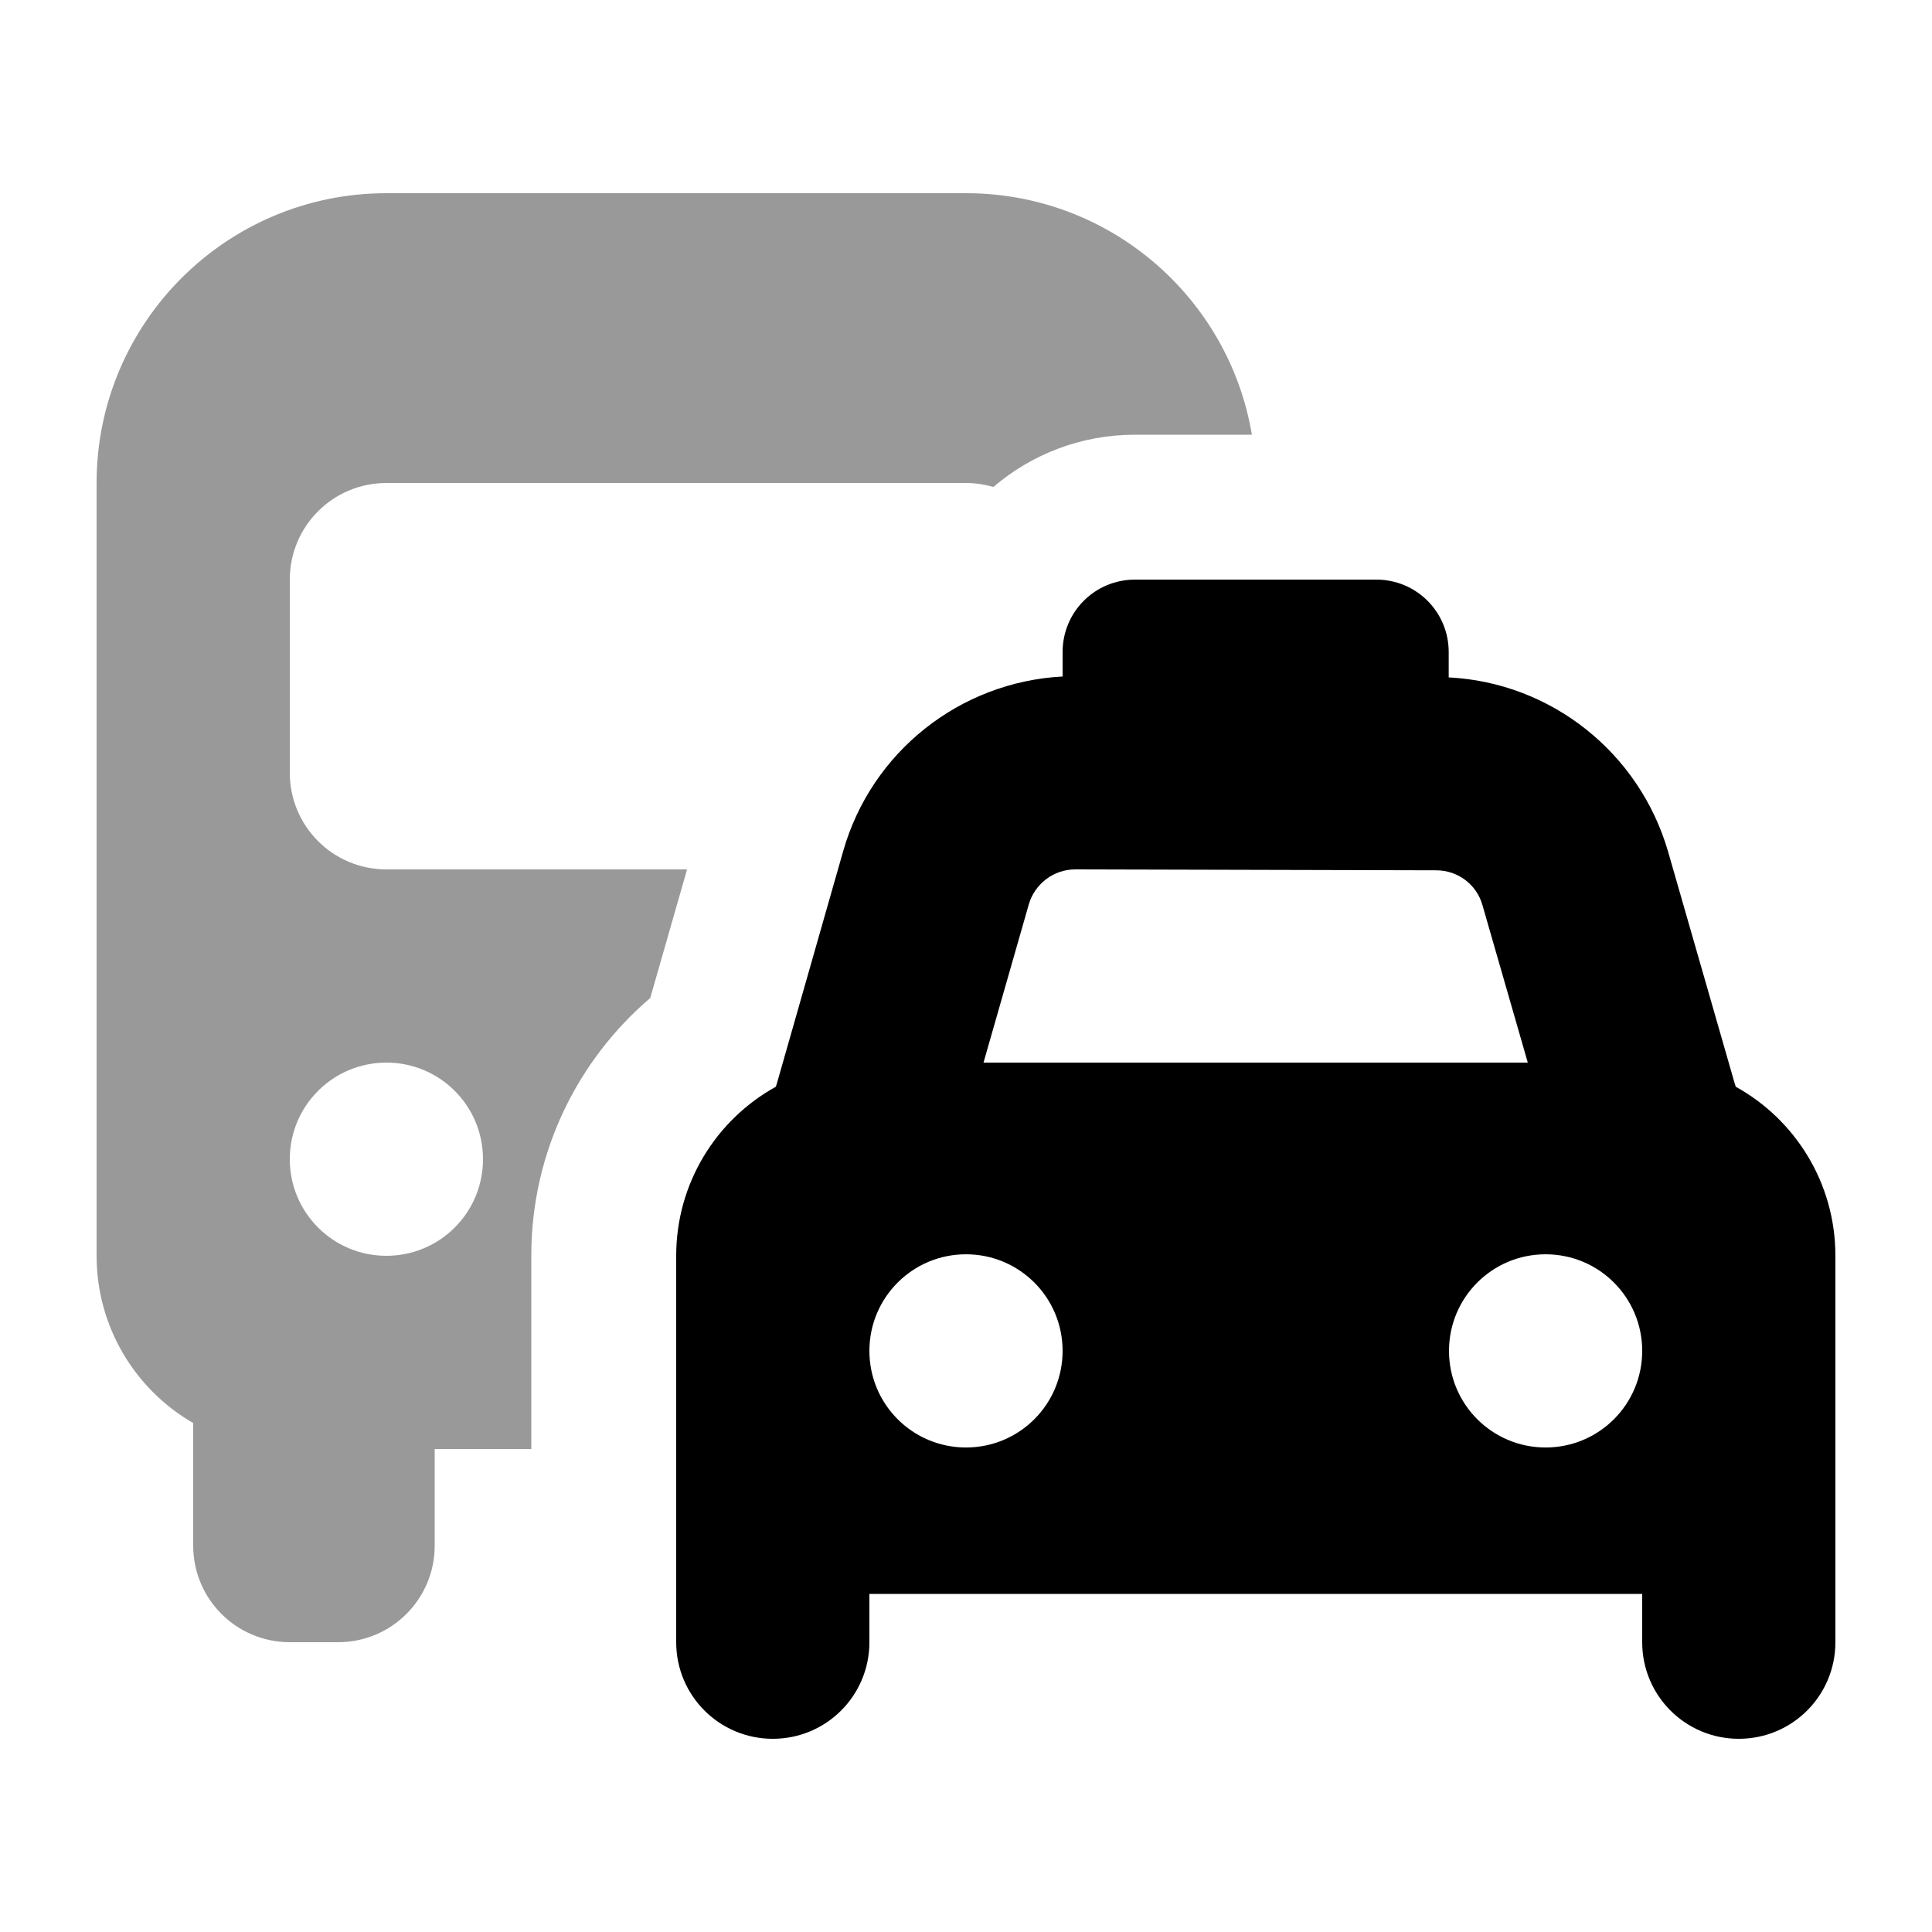 <svg xmlns="http://www.w3.org/2000/svg" viewBox="0 0 640 640"><!--! Font Awesome Pro 7.1.0 by @fontawesome - https://fontawesome.com License - https://fontawesome.com/license (Commercial License) Copyright 2025 Fonticons, Inc. --><path opacity=".4" fill="currentColor" d="M32 160L32 416C32 439.7 44.9 460.4 64 471.4L64 512C64 529.7 78.3 544 96 544L112 544C129.7 544 144 529.7 144 512L144 480L176 480L176 415.9C176 381.7 191.4 351.1 215.4 330.6L227.6 288L128 288C110.3 288 96 273.7 96 256L96 192C96 174.3 110.3 160 128 160L320 160C323.2 160 326.2 160.5 329.1 161.3C341.7 150.5 358.1 144 376 144L414.7 144C407.1 98.6 367.6 64 320 64L128 64C75 64 32 107 32 160zM160 384C160 401.7 145.7 416 128 416C110.3 416 96 401.7 96 384C96 366.3 110.3 352 128 352C145.7 352 160 366.3 160 384z"/><path fill="currentColor" d="M376 192C362.7 192 352 202.7 352 216L352 224.1C318 225.9 288.7 249 279.3 282L257.3 359.1L257 360C237.3 370.9 224 391.9 224 416L224 544C224 561.7 238.3 576 256 576C273.7 576 288 561.7 288 544L288 528L544 528L544 544C544 561.7 558.3 576 576 576C593.7 576 608 561.7 608 544L608 416C608 391.9 594.7 370.9 575 360L574.7 359.1L552.6 282.2C543.1 249.3 513.8 226.1 479.9 224.4L479.9 216C479.9 202.7 469.2 192 455.9 192L375.9 192zM356.2 288L475.8 288.3C482.9 288.3 489.2 293 491.1 299.9L506.1 352L325.8 352L340.8 299.6C342.8 292.7 349.1 288 356.2 288zM320 415.5C337.7 415.5 352 429.8 352 447.5C352 465.2 337.7 479.5 320 479.5C302.3 479.5 288 465.2 288 447.5C288 429.8 302.3 415.5 320 415.5zM480 447.5C480 429.8 494.3 415.5 512 415.5C529.7 415.5 544 429.8 544 447.5C544 465.2 529.7 479.5 512 479.5C494.3 479.5 480 465.2 480 447.5z"/></svg>